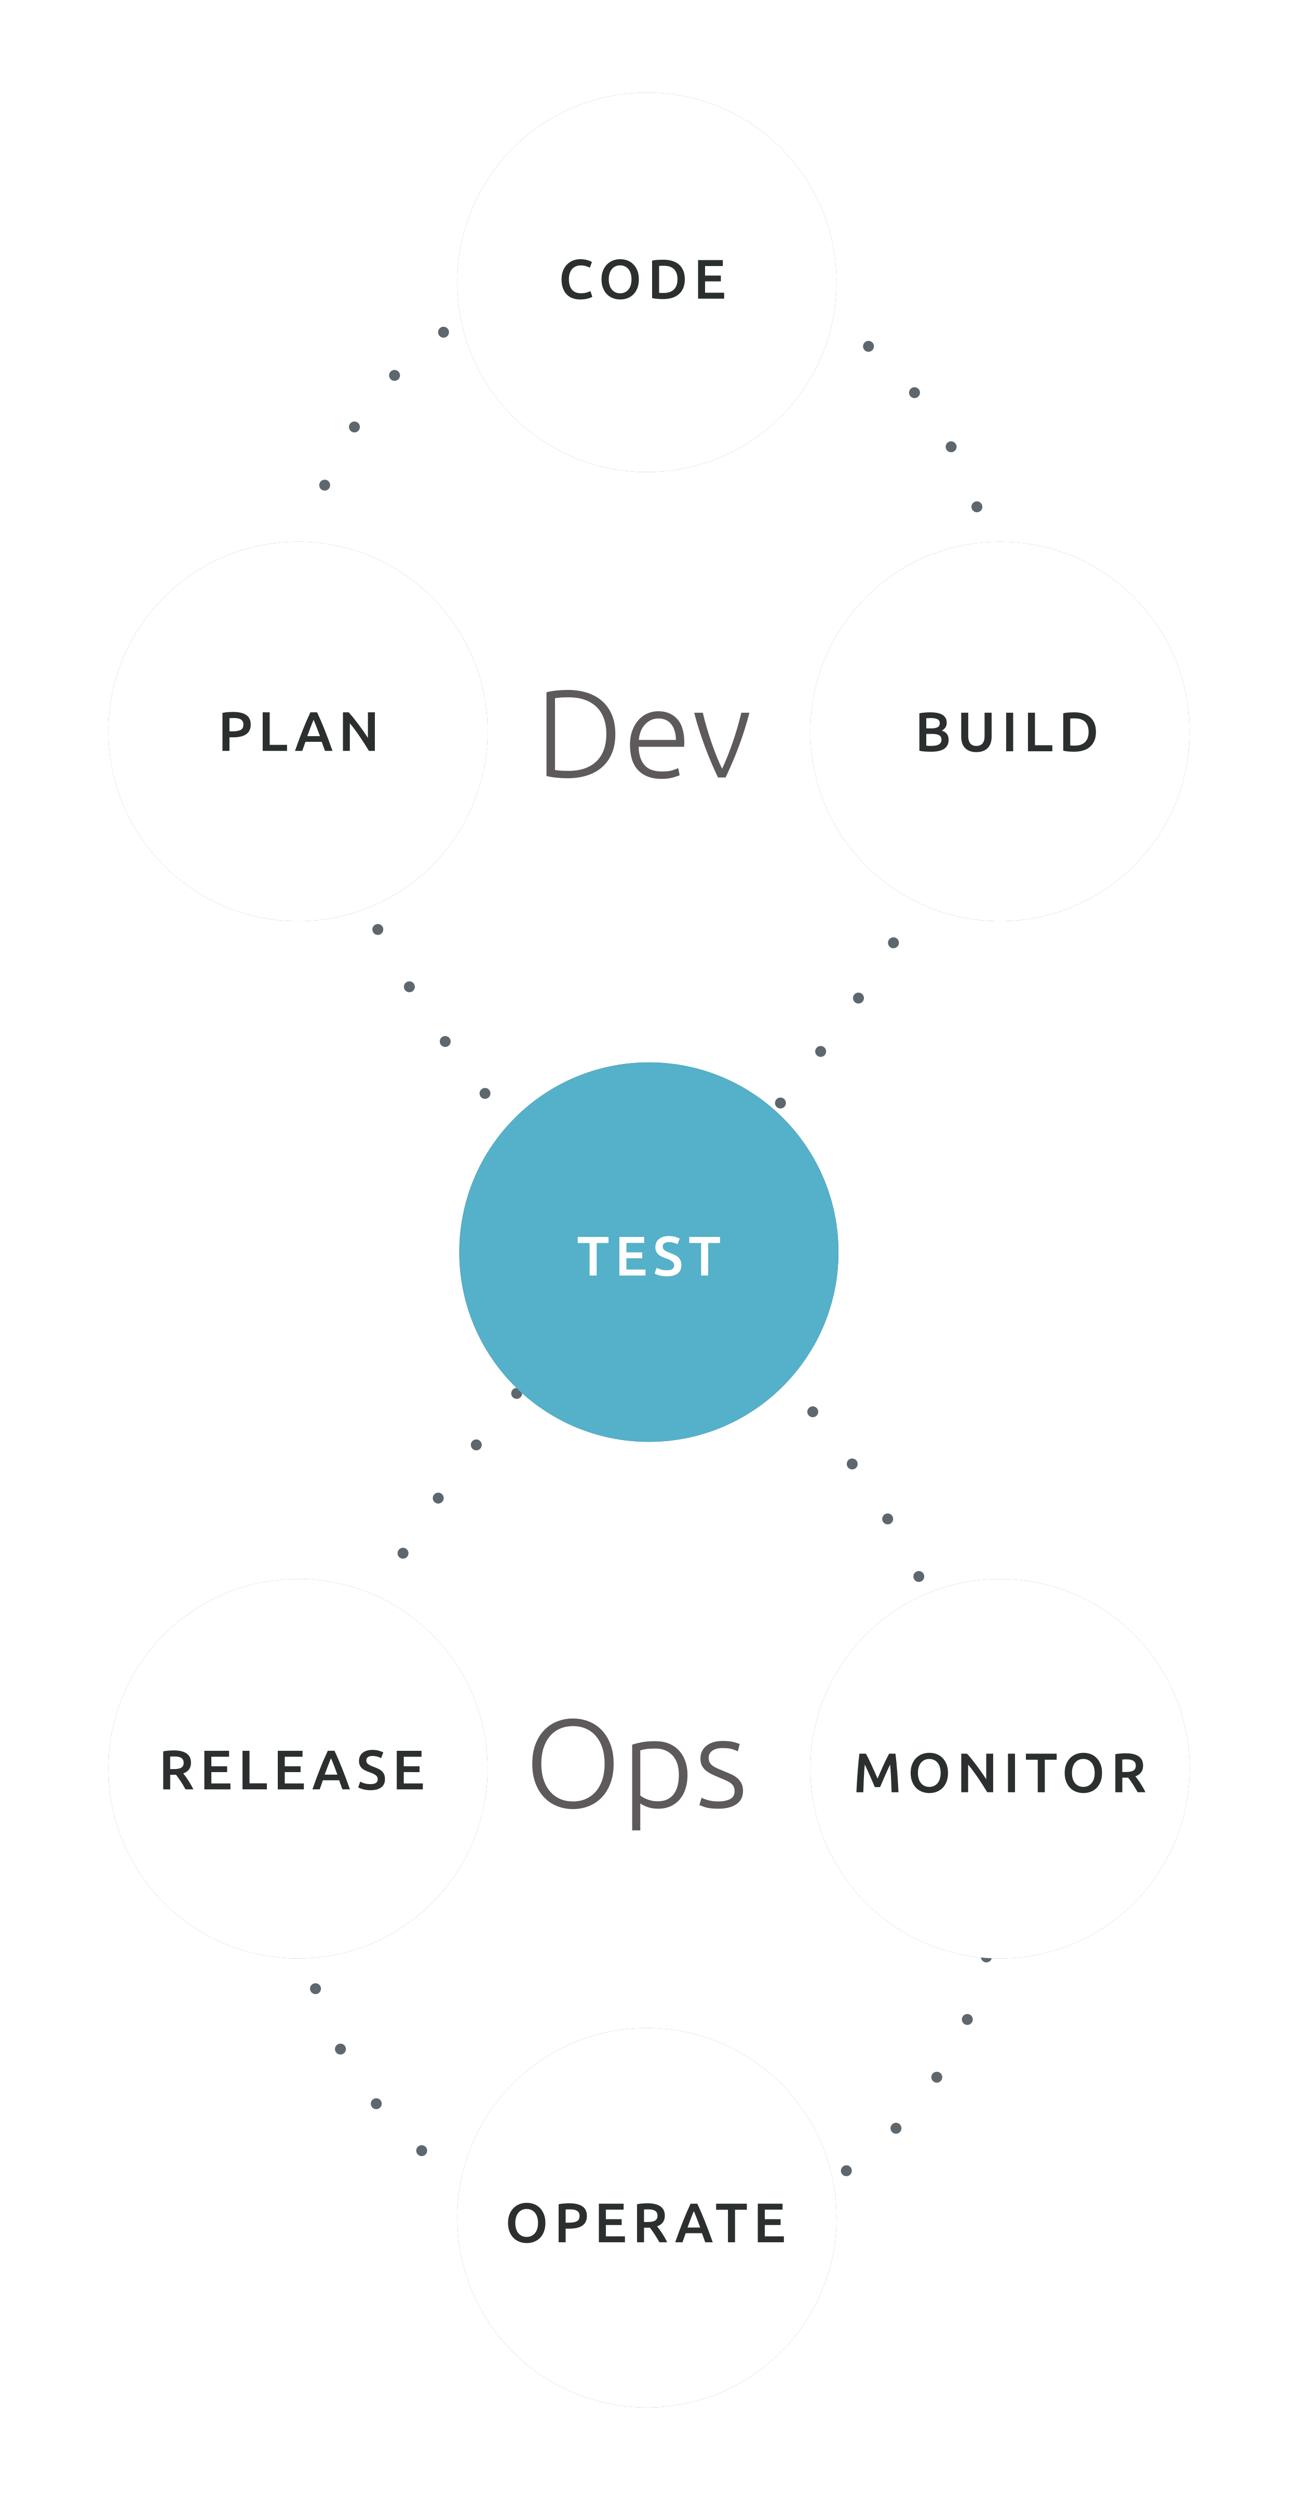 <?xml version="1.0" encoding="utf-8"?>
<!-- Generator: Adobe Illustrator 16.0.4, SVG Export Plug-In . SVG Version: 6.00 Build 0)  -->
<!DOCTYPE svg PUBLIC "-//W3C//DTD SVG 1.1//EN" "http://www.w3.org/Graphics/SVG/1.1/DTD/svg11.dtd">
<svg version="1.1" id="Calque_1" xmlns="http://www.w3.org/2000/svg" xmlns:xlink="http://www.w3.org/1999/xlink" x="0px" y="0px"
	 width="280px" height="538.96px" viewBox="0 0 280 538.96" enable-background="new 0 0 280 538.96" xml:space="preserve">
<filter xmlns="http://www.w3.org/2000/svg" id="f1" x="-50%" y="-50%" height="200%" width="200%"> <feGaussianBlur in="SourceGraphic" stdDeviation="5"/> </filter>
<g>
	<path fill="#5E676E" d="M63.208,400.851c0-0.66,0.521-1.182,1.17-1.182l0,0c0.66-0.012,1.181,0.52,1.181,1.17l0,0l0,0l0,0
		c0.01,0.66-0.521,1.182-1.171,1.182l0,0C63.728,402.021,63.208,401.5,63.208,400.851L63.208,400.851z M63.606,132.422
		c0-0.061,0.01-0.12,0.021-0.181l0,0c0-0.029,0-0.069,0-0.1l0,0c0-0.65,0.521-1.18,1.181-1.18l0,0c0.649,0,1.18,0.529,1.18,1.18
		h-0.01c0,0.08,0,0.17-0.021,0.25l0,0c0,0.05,0.01,0.11,0,0.16l0,0c-0.029,0.649-0.592,1.149-1.24,1.12l0,0
		c-0.629-0.04-1.109-0.561-1.109-1.181l0,0C63.606,132.472,63.606,132.451,63.606,132.422z M65.106,413.74
		c0.648-0.07,1.229,0.4,1.301,1.051l0,0c0.069,0.648-0.398,1.229-1.051,1.299l0,0c-0.641,0.07-1.22-0.396-1.29-1.049l0,0
		c-0.01-0.041-0.01-0.092-0.01-0.131l0,0C64.058,414.32,64.507,413.81,65.106,413.74z M65.208,145.422
		c0.641-0.07,1.221,0.399,1.289,1.05l0,0c0.069,0.64-0.398,1.22-1.051,1.29l0,0c-0.648,0.069-1.229-0.4-1.289-1.05l0,0
		c0,0,0,0-0.011,0l0,0c0-0.04,0-0.08,0-0.12l0,0C64.146,145.991,64.597,145.48,65.208,145.422z M64.606,386.611
		c0.12-0.641,0.729-1.061,1.37-0.951l0,0c0.64,0.121,1.069,0.73,0.948,1.371l0,0l0,0l0,0c-0.118,0.641-0.729,1.07-1.368,0.949l0,0
		c-0.57-0.1-0.972-0.6-0.972-1.16l0,0C64.589,386.75,64.597,386.681,64.606,386.611z M64.958,117.901
		c0.119-0.64,0.738-1.06,1.381-0.939l0,0c0.64,0.119,1.06,0.739,0.938,1.38l0,0c-0.119,0.64-0.738,1.06-1.38,0.93l0,0
		c-0.562-0.1-0.96-0.6-0.96-1.15l0,0C64.938,118.052,64.946,117.972,64.958,117.901z M67.276,159.382
		c0.641-0.13,1.262,0.27,1.391,0.909l0,0c0.142,0.641-0.271,1.261-0.908,1.4l0,0c-0.643,0.13-1.262-0.28-1.4-0.92l0,0
		c-0.01-0.08-0.02-0.16-0.02-0.24l0,0C66.339,159.98,66.718,159.491,67.276,159.382z M67.718,427.589
		c0.619-0.188,1.279,0.16,1.47,0.779l0,0c0.188,0.621-0.16,1.281-0.78,1.471l0,0c-0.63,0.189-1.279-0.158-1.479-0.777l0,0
		c-0.03-0.121-0.051-0.23-0.051-0.352l0,0C66.878,428.21,67.208,427.74,67.718,427.589z M68.066,372.791
		c0.2-0.621,0.858-0.961,1.479-0.771l0,0c0.629,0.199,0.971,0.859,0.771,1.48l0,0c-0.188,0.619-0.851,0.969-1.471,0.77l0,0
		c-0.511-0.158-0.829-0.617-0.829-1.117l0,0C68.018,373.031,68.038,372.91,68.066,372.791z M68.946,104.151
		c0.24-0.6,0.932-0.899,1.53-0.66l0,0c0.608,0.24,0.897,0.931,0.66,1.53l0,0c-0.229,0.61-0.921,0.9-1.53,0.67l0,0
		c-0.46-0.189-0.74-0.63-0.74-1.1l0,0C68.866,104.441,68.896,104.302,68.946,104.151z M70.677,173.071
		c0.621-0.189,1.279,0.16,1.471,0.79l0,0c0.189,0.62-0.16,1.28-0.779,1.47l0,0c-0.631,0.19-1.291-0.159-1.479-0.79l0,0
		c-0.029-0.109-0.05-0.22-0.05-0.34l0,0C69.839,173.701,70.167,173.23,70.677,173.071z M72.888,440.691
		c0.58-0.301,1.289-0.08,1.59,0.49l0,0l0,0l0,0c0.311,0.578,0.09,1.289-0.49,1.6l0,0c-0.57,0.299-1.29,0.08-1.59-0.49l0,0
		c-0.09-0.18-0.141-0.369-0.141-0.551l0,0C72.257,441.31,72.486,440.9,72.888,440.691z M72.986,359.46L72.986,359.46
		c0.25-0.602,0.938-0.881,1.54-0.631l0,0c0.602,0.25,0.881,0.951,0.631,1.541l0,0c0,0,0,0,0,0.01l0,0
		c-0.25,0.59-0.939,0.879-1.541,0.619l0,0c-0.449-0.189-0.72-0.619-0.72-1.08l0,0C72.896,359.759,72.927,359.611,72.986,359.46z
		 M75.276,186.411c0.602-0.239,1.29,0.051,1.53,0.66l0,0c0.239,0.601-0.052,1.29-0.66,1.53l0,0c-0.601,0.24-1.29-0.05-1.53-0.65l0,0
		c-0.06-0.149-0.078-0.3-0.078-0.439l0,0C74.538,187.041,74.816,186.602,75.276,186.411z M75.468,91.411
		c0.34-0.55,1.068-0.71,1.619-0.359l0,0c0.551,0.35,0.711,1.08,0.358,1.63l0,0c-0.35,0.55-1.079,0.71-1.62,0.359l0,0
		c-0.357-0.229-0.55-0.609-0.55-1l0,0C75.276,91.831,75.339,91.611,75.468,91.411z M79.018,346.611L79.018,346.611
		c0.29-0.58,1.01-0.811,1.579-0.51l0,0c0.58,0.299,0.811,1.01,0.511,1.59l0,0c-0.3,0.58-1.011,0.811-1.59,0.51l0,0
		c-0.399-0.209-0.642-0.619-0.642-1.051l0,0C78.878,346.97,78.927,346.781,79.018,346.611z M80.438,452.589
		c0.5-0.408,1.25-0.318,1.649,0.182l0,0l0,0l0,0c0.41,0.51,0.33,1.25-0.182,1.66l0,0c-0.51,0.408-1.25,0.328-1.658-0.182l0,0
		c-0.172-0.221-0.262-0.48-0.262-0.74l0,0C79.986,453.169,80.138,452.82,80.438,452.589z M80.978,199.321
		c0.58-0.29,1.29-0.06,1.58,0.521l0,0c0.289,0.59,0.05,1.3-0.53,1.59l0,0c-0.58,0.29-1.29,0.05-1.58-0.53l0,0
		c-0.079-0.17-0.12-0.35-0.12-0.53l0,0C80.327,199.941,80.558,199.521,80.978,199.321z M84.247,80.121L84.247,80.121L84.247,80.121
		c0.449-0.479,1.189-0.5,1.67-0.05l0,0c0.471,0.44,0.5,1.19,0.051,1.66l0,0c-0.449,0.48-1.189,0.5-1.67,0.05l0,0
		c-0.239-0.229-0.369-0.54-0.369-0.859l0,0C83.927,80.632,84.038,80.342,84.247,80.121z M85.927,334.232L85.927,334.232
		c0.341-0.562,1.061-0.74,1.621-0.4l0,0c0.56,0.33,0.738,1.062,0.397,1.619l0,0c0,0,0,0,0-0.01l0,0
		c-0.329,0.561-1.062,0.74-1.62,0.41l0,0c-0.357-0.221-0.568-0.609-0.568-1.012l0,0C85.757,334.63,85.816,334.419,85.927,334.232z
		 M87.696,211.722c0.562-0.34,1.28-0.16,1.62,0.399l0,0c0.34,0.561,0.16,1.28-0.399,1.62l0,0c-0.561,0.33-1.279,0.15-1.619-0.399
		l0,0c-0.119-0.2-0.17-0.41-0.17-0.61l0,0C87.128,212.331,87.327,211.941,87.696,211.722z M90.066,462.869
		c0.431-0.5,1.17-0.549,1.67-0.129l0,0c0.49,0.42,0.552,1.17,0.12,1.66l0,0c-0.42,0.5-1.16,0.549-1.66,0.129l0,0
		c-0.271-0.229-0.408-0.561-0.408-0.889l0,0C89.788,463.361,89.878,463.089,90.066,462.869z M93.566,322.3L93.566,322.3
		c0.358-0.541,1.101-0.68,1.63-0.318l0,0c0.54,0.369,0.682,1.1,0.32,1.641l0,0c-0.37,0.539-1.102,0.68-1.643,0.311l0,0
		c-0.328-0.229-0.52-0.602-0.52-0.971l0,0C93.356,322.732,93.427,322.5,93.566,322.3z M94.986,70.661L94.986,70.661L94.986,70.661
		c0.521-0.38,1.261-0.27,1.65,0.261l0,0c0.38,0.529,0.26,1.27-0.271,1.649l0,0c-0.521,0.38-1.261,0.26-1.641-0.26l0,0
		c-0.15-0.21-0.23-0.46-0.23-0.7l0,0C94.497,71.251,94.667,70.892,94.986,70.661z M95.356,223.561c0.53-0.38,1.271-0.25,1.648,0.28
		l0,0c0.371,0.529,0.25,1.26-0.278,1.64l0,0c-0.53,0.38-1.271,0.25-1.649-0.28l0,0c-0.141-0.199-0.211-0.439-0.211-0.68l0,0
		C94.866,224.151,95.038,223.791,95.356,223.561z M101.458,471.169c0.318-0.568,1.039-0.76,1.608-0.438l0,0
		c0.562,0.316,0.761,1.037,0.438,1.605l0,0c-0.33,0.562-1.049,0.762-1.608,0.439l0,0c-0.38-0.219-0.601-0.619-0.601-1.029l0,0
		C101.298,471.55,101.347,471.351,101.458,471.169z M101.798,310.781L101.798,310.781c0.39-0.529,1.129-0.629,1.648-0.24l0,0
		c0.521,0.393,0.631,1.131,0.24,1.65l0,0l0,0l0,0c-0.391,0.52-1.13,0.631-1.648,0.24l0,0c-0.312-0.24-0.472-0.592-0.472-0.949l0,0
		C101.566,311.24,101.638,310.99,101.798,310.781z M103.878,234.811c0.5-0.42,1.238-0.35,1.648,0.15l0,0
		c0.42,0.51,0.352,1.25-0.16,1.659l0,0c-0.5,0.42-1.238,0.351-1.648-0.159l0,0c-0.19-0.221-0.271-0.48-0.271-0.75l0,0
		C103.446,235.371,103.587,235.041,103.878,234.811z M107.308,63.382c0.59-0.28,1.289-0.021,1.57,0.569l0,0
		c0.27,0.58,0.02,1.29-0.57,1.561l0,0c-0.59,0.279-1.29,0.029-1.57-0.561l0,0c-0.07-0.16-0.109-0.33-0.109-0.5l0,0
		C106.628,64.011,106.878,63.581,107.308,63.382z M110.538,299.642c0.408-0.5,1.158-0.58,1.658-0.16l0,0
		c0.512,0.41,0.58,1.148,0.17,1.66l0,0c-0.42,0.5-1.158,0.568-1.658,0.158l0,0c-0.291-0.229-0.432-0.568-0.432-0.908l0,0
		C110.276,300.13,110.356,299.861,110.538,299.642z M113.146,245.432c0.479-0.45,1.22-0.43,1.67,0.04l0,0
		c0.45,0.479,0.431,1.22-0.05,1.67l0,0c-0.471,0.45-1.21,0.43-1.66-0.05l0,0l0,0l0,0c-0.22-0.23-0.318-0.521-0.318-0.811l0,0
		C112.788,245.972,112.907,245.661,113.146,245.432z M114.196,477.181c0.211-0.619,0.881-0.949,1.5-0.73l0,0
		c0.61,0.201,0.94,0.881,0.729,1.49l0,0c-0.209,0.621-0.879,0.951-1.5,0.73l0,0c-0.488-0.16-0.799-0.621-0.799-1.109l0,0
		C114.128,477.431,114.157,477.3,114.196,477.181z M119.708,288.871c0.43-0.488,1.18-0.541,1.67-0.109l0,0
		c0.488,0.439,0.529,1.182,0.1,1.672l0,0c-0.43,0.486-1.18,0.527-1.66,0.102l0,0c-0.27-0.23-0.4-0.562-0.4-0.881l0,0
		C119.417,289.371,119.518,289.089,119.708,288.871z M120.776,58.552c0.631-0.16,1.271,0.22,1.432,0.85l0,0
		c0.158,0.63-0.222,1.271-0.852,1.44l0,0c-0.63,0.16-1.271-0.221-1.439-0.86l0,0c-0.021-0.09-0.029-0.19-0.029-0.29l0,0
		C119.888,59.172,120.236,58.691,120.776,58.552z M123.106,255.411c0.45-0.479,1.189-0.5,1.67-0.06l0,0
		c0.479,0.45,0.5,1.189,0.061,1.67l0,0c-0.449,0.47-1.189,0.5-1.67,0.06l0,0l0,0l0,0c-0.25-0.229-0.369-0.55-0.369-0.869l0,0
		C122.798,255.932,122.896,255.642,123.106,255.411z M127.837,480.681c0.09-0.65,0.689-1.102,1.34-1.012l0,0
		c0.641,0.102,1.091,0.689,1,1.33l0,0c-0.09,0.65-0.689,1.102-1.33,1.01l0,0c-0.59-0.09-1.02-0.59-1.02-1.17l0,0
		C127.827,480.791,127.837,480.73,127.837,480.681z M129.247,278.433h0.01c0.439-0.48,1.189-0.5,1.66-0.053l0,0
		c0.471,0.449,0.49,1.189,0.051,1.67l0,0l0,0l0,0c-0.45,0.473-1.19,0.49-1.67,0.039l0,0c-0.24-0.229-0.371-0.539-0.371-0.857l0,0
		C128.927,278.941,129.038,278.652,129.247,278.433z M133.667,264.761c0.41-0.5,1.16-0.57,1.66-0.15l0,0
		c0.5,0.41,0.569,1.15,0.159,1.66l0,0c-0.42,0.5-1.159,0.57-1.659,0.15l0,0c-0.279-0.23-0.431-0.57-0.431-0.91l0,0
		C133.396,265.25,133.486,264.98,133.667,264.761z M134.906,56.352c0.65-0.04,1.21,0.45,1.25,1.11l0,0
		c0.04,0.649-0.448,1.199-1.1,1.25l0,0c-0.65,0.029-1.211-0.46-1.25-1.11l0,0c0-0.03,0-0.05,0-0.08l0,0
		C133.808,56.911,134.288,56.392,134.906,56.352z M139.106,268.291c0.46-0.46,1.21-0.46,1.669,0l0,0c0.459,0.46,0.459,1.21,0,1.671
		l0,0c-0.459,0.458-1.2,0.458-1.659,0l0,0c-0.229-0.23-0.351-0.53-0.351-0.83l0,0C138.768,268.831,138.888,268.521,139.106,268.291z
		 M143.025,480.32c0.65-0.029,1.201,0.471,1.23,1.121l0,0c0.029,0.648-0.471,1.199-1.119,1.24l0,0
		c-0.65,0.027-1.212-0.48-1.229-1.133l0,0c-0.011-0.02-0.011-0.039-0.011-0.049l0,0C141.896,480.869,142.396,480.351,143.025,480.32
		z M144.646,273.621c0.42-0.5,1.16-0.568,1.66-0.148l0,0c0.5,0.42,0.568,1.16,0.148,1.66l0,0c-0.42,0.5-1.16,0.568-1.66,0.148l0,0
		l0,0l0,0c-0.279-0.229-0.42-0.57-0.42-0.91l0,0C144.376,274.111,144.466,273.839,144.646,273.621z M147.887,57.842
		c0.09-0.65,0.68-1.101,1.319-1.021l0,0c0.649,0.08,1.108,0.67,1.021,1.32l0,0c-0.08,0.64-0.67,1.1-1.31,1.02l0,0
		c-0.603-0.08-1.03-0.59-1.03-1.17l0,0C147.887,57.941,147.887,57.892,147.887,57.842z M148.896,258.191
		c0.449-0.479,1.199-0.5,1.67-0.05l0,0c0.479,0.439,0.5,1.189,0.05,1.66l0,0c-0.438,0.479-1.188,0.5-1.658,0.05l0,0
		c-0.25-0.23-0.381-0.54-0.381-0.85l0,0C148.577,258.712,148.688,258.422,148.896,258.191z M155.247,282.919
		c0.438-0.469,1.188-0.486,1.659-0.049v0.01c0.479,0.439,0.5,1.189,0.052,1.66l0,0c-0.44,0.469-1.19,0.5-1.66,0.049l0,0
		c-0.25-0.229-0.37-0.539-0.37-0.857l0,0C154.927,283.441,155.025,283.152,155.247,282.919z M156.747,478.38
		c0.642-0.148,1.271,0.238,1.42,0.869l0,0c0.16,0.631-0.229,1.27-0.869,1.42l0,0c-0.631,0.15-1.271-0.238-1.42-0.869l0,0
		c-0.021-0.09-0.03-0.182-0.03-0.279l0,0C155.848,478.99,156.208,478.509,156.747,478.38z M158.355,247.782
		c0.433-0.49,1.183-0.54,1.67-0.109l0,0c0.49,0.43,0.541,1.17,0.111,1.659l0,0c-0.441,0.49-1.182,0.54-1.672,0.11l0,0
		c-0.26-0.229-0.398-0.56-0.398-0.88l0,0C158.066,248.282,158.167,248,158.355,247.782z M161.688,60.712
		c0.199-0.62,0.858-0.96,1.479-0.75l0,0c0.619,0.199,0.959,0.859,0.76,1.479l0,0c-0.211,0.62-0.87,0.96-1.489,0.76l0,0
		c-0.5-0.17-0.812-0.63-0.812-1.12l0,0C161.626,60.962,161.646,60.831,161.688,60.712z M165.247,292.861
		c0.479-0.439,1.221-0.42,1.67,0.061l0,0c0.438,0.48,0.42,1.223-0.062,1.672l0,0c-0.47,0.438-1.22,0.408-1.67-0.062l0,0
		c-0.209-0.229-0.311-0.521-0.311-0.811l0,0C164.876,293.41,164.997,293.089,165.247,292.861z M167.438,237.041
		c0.41-0.5,1.16-0.579,1.66-0.17l0,0c0.51,0.41,0.579,1.16,0.17,1.66l0,0c-0.41,0.51-1.15,0.58-1.66,0.17l0,0
		c-0.279-0.229-0.431-0.569-0.431-0.91l0,0C167.177,237.521,167.268,237.261,167.438,237.041z M169.866,473.892
		c0.592-0.271,1.291-0.012,1.562,0.578l0,0c0.271,0.592,0,1.289-0.591,1.561l0,0c-0.59,0.271-1.289,0.012-1.562-0.59l0,0
		c-0.067-0.148-0.1-0.318-0.1-0.479l0,0C169.177,474.509,169.427,474.08,169.866,473.892z M174.587,303.441
		c0.5-0.41,1.24-0.34,1.647,0.17l0,0c0.42,0.5,0.343,1.24-0.157,1.648l0,0c-0.513,0.41-1.25,0.342-1.66-0.17l0,0
		c-0.183-0.209-0.271-0.479-0.271-0.738l0,0C174.146,304.009,174.296,303.669,174.587,303.441z M174.688,66.132
		c0.319-0.57,1.028-0.771,1.602-0.46l0,0c0.568,0.319,0.777,1.04,0.459,1.609l0,0c-0.311,0.57-1.029,0.771-1.602,0.46l0,0
		c-0.39-0.22-0.607-0.62-0.607-1.04l0,0C174.538,66.511,174.587,66.311,174.688,66.132z M176.087,225.962
		c0.379-0.521,1.119-0.631,1.647-0.24l0,0c0.521,0.39,0.621,1.13,0.24,1.649l0,0c-0.391,0.521-1.129,0.631-1.647,0.24l0,0
		c-0.312-0.229-0.479-0.59-0.479-0.95l0,0C175.848,226.422,175.927,226.172,176.087,225.962z M181.896,467L181.896,467L181.896,467
		c0.539-0.381,1.271-0.25,1.648,0.279l0,0c0.371,0.531,0.24,1.271-0.289,1.641l0,0c-0.529,0.381-1.271,0.25-1.641-0.277l0,0
		c-0.15-0.211-0.221-0.439-0.221-0.682l0,0C181.396,467.589,181.577,467.23,181.896,467z M183.156,314.63
		c0.529-0.371,1.271-0.24,1.642,0.289l0,0c0.38,0.541,0.25,1.271-0.291,1.65l0,0c-0.528,0.369-1.26,0.238-1.641-0.289l0,0
		c-0.14-0.211-0.21-0.451-0.21-0.684l0,0C182.656,315.232,182.827,314.861,183.156,314.63z M184.208,214.5
		c0.358-0.539,1.101-0.68,1.64-0.319l0,0c0.541,0.36,0.68,1.09,0.319,1.64l0,0c-0.369,0.54-1.101,0.679-1.642,0.32l0,0
		c-0.34-0.23-0.52-0.601-0.52-0.98l0,0C184.007,214.932,184.066,214.701,184.208,214.5z M186.438,73.911
		c0.42-0.5,1.16-0.569,1.66-0.16l0,0c0.5,0.421,0.569,1.16,0.149,1.66l0,0c-0.41,0.5-1.16,0.57-1.66,0.16l0,0
		c-0.28-0.24-0.42-0.569-0.42-0.91l0,0C186.167,74.392,186.257,74.132,186.438,73.911z M190.887,326.431
		c0.561-0.33,1.28-0.148,1.61,0.408l0,0c0.34,0.57,0.147,1.291-0.41,1.621l0,0c-0.562,0.33-1.28,0.148-1.61-0.41l0,0
		c-0.109-0.188-0.17-0.398-0.17-0.6l0,0C190.307,327.05,190.518,326.652,190.887,326.431z M191.716,202.642L191.716,202.642
		c0.341-0.56,1.062-0.74,1.621-0.41l0,0c0.56,0.33,0.74,1.06,0.41,1.62l0,0l0,0l0,0c-0.33,0.55-1.062,0.74-1.61,0.41l0,0
		c-0.38-0.22-0.58-0.62-0.58-1.02l0,0C191.557,203.041,191.605,202.831,191.716,202.642z M192.438,457.98L192.438,457.98
		L192.438,457.98c0.449-0.471,1.199-0.479,1.66-0.029l0,0c0.469,0.449,0.479,1.199,0.028,1.67l0,0
		c-0.449,0.471-1.199,0.48-1.67,0.029l0,0c-0.24-0.229-0.358-0.539-0.358-0.852l0,0C192.098,458.5,192.216,458.21,192.438,457.98z
		 M196.525,83.741c0.513-0.41,1.25-0.34,1.66,0.16l0,0c0.42,0.5,0.34,1.24-0.16,1.66l0,0c-0.5,0.41-1.237,0.34-1.659-0.16l0,0
		c-0.181-0.22-0.271-0.49-0.271-0.75l0,0C196.098,84.311,196.247,83.972,196.525,83.741z M197.688,338.8
		c0.58-0.291,1.289-0.051,1.569,0.529l0,0c0.289,0.59,0.05,1.291-0.53,1.58l0,0c-0.59,0.291-1.289,0.051-1.58-0.539l0,0
		c-0.08-0.17-0.119-0.34-0.119-0.521l0,0C197.025,339.419,197.268,339,197.688,338.8z M198.497,190.362c0.291-0.58,1-0.81,1.58-0.52
		l0,0c0.579,0.3,0.812,1.01,0.521,1.59l0,0c-0.3,0.58-1,0.81-1.591,0.52l0,0c-0.399-0.21-0.641-0.63-0.641-1.06l0,0
		C198.366,190.712,198.406,190.533,198.497,190.362z M201.098,447.15c0.358-0.539,1.09-0.689,1.629-0.34l0,0
		c0.551,0.359,0.7,1.09,0.34,1.641l0,0c-0.357,0.539-1.09,0.689-1.629,0.34l0,0c-0.34-0.229-0.53-0.607-0.53-0.99l0,0
		C200.906,447.58,200.966,447.351,201.098,447.15z M203.466,351.66c0.601-0.229,1.291,0.061,1.531,0.67h-0.013
		c0.24,0.609-0.06,1.291-0.657,1.529l0,0c-0.61,0.24-1.291-0.061-1.531-0.67l0,0c-0.062-0.141-0.079-0.289-0.079-0.43l0,0
		C202.716,352.291,202.997,351.839,203.466,351.66z M204.605,95.282c0.57-0.31,1.291-0.1,1.603,0.471l0,0
		c0.317,0.569,0.101,1.289-0.472,1.6l0,0c-0.569,0.31-1.278,0.1-1.6-0.47l0,0c-0.092-0.181-0.141-0.37-0.141-0.561l0,0
		C203.997,95.901,204.216,95.501,204.605,95.282z M204.366,177.642c0.25-0.6,0.94-0.89,1.541-0.64l0,0
		c0.6,0.25,0.891,0.94,0.641,1.54l0,0c-0.25,0.6-0.94,0.89-1.541,0.64l0,0c-0.459-0.19-0.729-0.63-0.729-1.09l0,0
		C204.275,177.942,204.307,177.791,204.366,177.642z M208.146,364.97c0.619-0.18,1.279,0.17,1.459,0.801l0,0
		c0.189,0.619-0.17,1.279-0.789,1.461l0,0c-0.631,0.188-1.278-0.172-1.471-0.791l0,0c-0.029-0.109-0.051-0.229-0.051-0.34l0,0
		C207.296,365.589,207.637,365.121,208.146,364.97z M207.577,434.9L207.577,434.9L207.577,434.9c0.25-0.602,0.938-0.891,1.539-0.641
		l0,0c0.602,0.25,0.891,0.939,0.641,1.539l0,0c-0.25,0.602-0.93,0.893-1.539,0.643l0,0c-0.45-0.189-0.729-0.631-0.729-1.09l0,0
		C207.486,435.199,207.518,435.05,207.577,434.9z M209.098,164.481h0.01c0.188-0.62,0.84-0.97,1.471-0.78l0,0
		c0.619,0.19,0.971,0.84,0.779,1.47l0,0c-0.189,0.62-0.851,0.97-1.471,0.78l0,0c-0.511-0.15-0.841-0.62-0.841-1.13l0,0
		C209.046,164.712,209.066,164.592,209.098,164.481z M210.376,108.132c0.621-0.2,1.278,0.149,1.479,0.77l0,0
		c0.199,0.62-0.141,1.28-0.76,1.48l0,0c-0.621,0.199-1.281-0.141-1.48-0.761l0,0c-0.038-0.119-0.061-0.239-0.061-0.359l0,0
		C209.557,108.761,209.876,108.291,210.376,108.132z M211.637,378.65c0.641-0.129,1.26,0.281,1.391,0.922l0,0
		c0.119,0.639-0.291,1.26-0.93,1.389l0,0c-0.642,0.131-1.261-0.289-1.392-0.93l0,0c-0.011-0.07-0.021-0.15-0.021-0.23l0,0
		C210.688,379.25,211.077,378.759,211.637,378.65z M211.637,421.642c0.131-0.643,0.75-1.053,1.391-0.922l0,0
		c0.631,0.131,1.051,0.762,0.91,1.398l0,0c-0.131,0.631-0.75,1.041-1.392,0.91l0,0c-0.549-0.109-0.938-0.602-0.938-1.148l0,0
		C211.605,421.8,211.616,421.72,211.637,421.642z M212.366,150.922c0.11-0.64,0.721-1.07,1.36-0.96l0,0
		c0.64,0.11,1.068,0.71,0.959,1.36l0,0c-0.108,0.64-0.721,1.07-1.358,0.96l0,0c-0.58-0.1-0.979-0.6-0.979-1.16l0,0
		C212.348,151.052,212.355,150.981,212.366,150.922z M213.605,121.842c0.65-0.08,1.24,0.39,1.312,1.029l0,0
		c0.08,0.65-0.379,1.24-1.021,1.311l0,0c-0.649,0.08-1.239-0.38-1.319-1.021l0,0c0-0.05-0.011-0.1-0.011-0.149l0,0
		C212.566,122.432,213.007,121.922,213.605,121.842z M213.807,392.589c0.649-0.061,1.221,0.42,1.291,1.07l0,0
		c0.061,0.648-0.421,1.221-1.07,1.277l0,0c-0.648,0.062-1.221-0.42-1.279-1.061l0,0c-0.012-0.039-0.012-0.08-0.012-0.109l0,0
		C212.736,393.169,213.195,392.65,213.807,392.589z M213.116,407.861c0.012-0.65,0.541-1.17,1.19-1.16l0,0
		c0.658,0.01,1.18,0.539,1.17,1.189l0,0c-0.012,0.648-0.551,1.17-1.201,1.158l0,0c-0.639-0.01-1.159-0.527-1.159-1.18l0,0V407.861z
		 M214.688,135.902c0.66-0.01,1.188,0.5,1.209,1.15l0,0l0,0l0,0c0.011,0.65-0.51,1.19-1.16,1.21l0,0
		c-0.648,0.01-1.188-0.51-1.197-1.16l0,0c0,0,0-0.01,0-0.02l0,0C213.538,136.442,214.046,135.912,214.688,135.902z"/>
	<g>
		<circle id="filtre_shadow1" fill="#768089" filter="url(#f1)" cx="139.553" cy="60.866" r="40.902"/>
		<circle id="shadow1" fill="#FFFFFF" cx="139.553" cy="60.866" r="40.902"/>
	</g>
	<g>
		<path fill="#2C2F30" d="M125.143,64.561c-0.624,0-1.185-0.096-1.681-0.288s-0.916-0.474-1.262-0.847
			c-0.344-0.371-0.606-0.826-0.791-1.361c-0.186-0.536-0.275-1.152-0.275-1.848c0-0.697,0.104-1.312,0.316-1.848
			c0.213-0.536,0.502-0.989,0.87-1.362c0.368-0.371,0.802-0.654,1.296-0.846c0.496-0.192,1.028-0.288,1.598-0.288
			c0.344,0,0.654,0.026,0.937,0.078c0.279,0.052,0.522,0.109,0.731,0.174c0.207,0.065,0.38,0.132,0.517,0.204
			c0.136,0.072,0.231,0.124,0.288,0.156l-0.443,1.236c-0.191-0.121-0.467-0.234-0.822-0.342c-0.354-0.109-0.741-0.162-1.157-0.162
			c-0.359,0-0.695,0.062-1.009,0.186c-0.312,0.124-0.582,0.311-0.811,0.559s-0.404,0.558-0.533,0.935
			c-0.129,0.376-0.191,0.812-0.191,1.308c0,0.44,0.051,0.845,0.148,1.212c0.101,0.368,0.256,0.686,0.463,0.954
			c0.209,0.268,0.473,0.476,0.793,0.624c0.318,0.148,0.703,0.223,1.15,0.223c0.536,0,0.973-0.055,1.309-0.162
			c0.336-0.108,0.597-0.211,0.779-0.307l0.408,1.236c-0.098,0.064-0.227,0.128-0.391,0.191c-0.164,0.064-0.357,0.127-0.582,0.187
			c-0.226,0.06-0.478,0.108-0.756,0.145C125.762,64.543,125.462,64.561,125.143,64.561z"/>
		<path fill="#2C2F30" d="M137.813,60.217c0,0.711-0.104,1.34-0.316,1.883c-0.213,0.545-0.5,0.998-0.863,1.363
			c-0.364,0.363-0.791,0.637-1.278,0.821c-0.487,0.185-1.008,0.276-1.56,0.276c-0.553,0-1.074-0.092-1.566-0.276
			c-0.491-0.185-0.92-0.458-1.284-0.821c-0.362-0.365-0.651-0.818-0.868-1.363c-0.218-0.543-0.324-1.172-0.324-1.883
			c0-0.713,0.106-1.338,0.324-1.878c0.217-0.539,0.51-0.994,0.883-1.361c0.371-0.368,0.802-0.645,1.289-0.828
			c0.486-0.185,1.004-0.276,1.549-0.276c0.543,0,1.06,0.092,1.548,0.276c0.487,0.184,0.913,0.46,1.278,0.828
			c0.361,0.367,0.651,0.822,0.869,1.361C137.708,58.879,137.813,59.504,137.813,60.217z M131.322,60.217
			c0,0.455,0.058,0.869,0.169,1.242c0.11,0.371,0.272,0.688,0.484,0.947c0.212,0.259,0.47,0.462,0.773,0.604
			c0.305,0.146,0.646,0.217,1.031,0.217c0.376,0,0.717-0.072,1.021-0.217c0.304-0.144,0.562-0.346,0.773-0.604
			c0.211-0.259,0.373-0.576,0.484-0.947c0.111-0.373,0.168-0.787,0.168-1.242c0-0.457-0.057-0.871-0.168-1.242
			c-0.111-0.373-0.273-0.688-0.484-0.947c-0.213-0.261-0.472-0.462-0.773-0.606c-0.303-0.144-0.646-0.216-1.021-0.216
			c-0.385,0-0.729,0.072-1.031,0.216c-0.306,0.145-0.562,0.348-0.773,0.612c-0.211,0.264-0.374,0.579-0.484,0.947
			C131.378,59.349,131.322,59.76,131.322,60.217z"/>
		<path fill="#2C2F30" d="M147.727,60.217c0,0.719-0.113,1.346-0.336,1.877c-0.226,0.533-0.543,0.977-0.955,1.332
			c-0.412,0.356-0.908,0.621-1.486,0.793c-0.58,0.172-1.223,0.258-1.928,0.258c-0.336,0-0.715-0.014-1.14-0.043
			c-0.424-0.027-0.827-0.086-1.213-0.174v-8.075c0.386-0.088,0.793-0.144,1.226-0.168c0.434-0.023,0.815-0.035,1.151-0.035
			c0.694,0,1.332,0.081,1.906,0.245c0.575,0.165,1.069,0.421,1.481,0.769c0.412,0.348,0.729,0.788,0.953,1.32
			C147.611,58.847,147.727,59.48,147.727,60.217z M142.182,63.133c0.088,0.008,0.205,0.014,0.35,0.018
			c0.145,0.004,0.34,0.006,0.588,0.006c1.018,0,1.773-0.258,2.273-0.773c0.5-0.517,0.75-1.238,0.75-2.166
			c0-0.944-0.244-1.668-0.73-2.171c-0.488-0.504-1.244-0.757-2.27-0.757c-0.449,0-0.769,0.013-0.961,0.036V63.133L142.182,63.133z"
			/>
		<path fill="#2C2F30" d="M150.583,64.381v-8.315h5.34v1.283h-3.827v2.052h3.407v1.26h-3.407v2.436h4.114v1.285L150.583,64.381
			L150.583,64.381z"/>
	</g>
	<g>
		<g>
			<circle id="filtre_shadow2" fill="#768089" filter="url(#f1)" cx="64.282" cy="157.684" r="40.902"/>
			<circle id="shadow2" fill="#FFFFFF" cx="64.282" cy="157.684" r="40.902"/>
		</g>
	</g>
	<g>
		<g>
			<circle id="filtre_shadow3" fill="#768089" filter="url(#f1)" cx="139.975" cy="269.927" r="40.902"/>
			<circle id="shadow3" fill="#55B0C9" cx="139.975" cy="269.927" r="40.902"/>
		</g>
	</g>
	<g>
		<path fill="#FFFFFF" d="M131.264,266.655v1.308h-2.556v7.009h-1.524v-7.009h-2.556v-1.308H131.264z"/>
		<path fill="#FFFFFF" d="M133.614,274.972v-8.316h5.34v1.283h-3.828v2.052h3.408v1.26h-3.408v2.438h4.117v1.285L133.614,274.972
			L133.614,274.972z"/>
		<path fill="#FFFFFF" d="M143.861,273.843c0.546,0,0.94-0.092,1.188-0.275s0.373-0.443,0.373-0.779
			c0-0.201-0.043-0.373-0.127-0.518s-0.203-0.273-0.358-0.391c-0.155-0.115-0.347-0.223-0.568-0.322
			c-0.225-0.102-0.479-0.199-0.77-0.295c-0.287-0.104-0.565-0.219-0.834-0.342c-0.271-0.125-0.504-0.277-0.707-0.463
			c-0.205-0.186-0.369-0.402-0.492-0.658c-0.125-0.257-0.188-0.564-0.188-0.925c0-0.751,0.263-1.342,0.779-1.771
			c0.521-0.427,1.229-0.642,2.124-0.642c0.521,0,0.98,0.058,1.388,0.174c0.401,0.116,0.724,0.242,0.953,0.377l-0.47,1.225
			c-0.271-0.152-0.567-0.268-0.895-0.348c-0.322-0.08-0.656-0.121-1.002-0.121c-0.406,0-0.729,0.084-0.953,0.252
			c-0.229,0.168-0.342,0.404-0.342,0.709c0,0.185,0.037,0.342,0.111,0.474c0.076,0.132,0.186,0.25,0.324,0.354
			c0.141,0.104,0.304,0.199,0.492,0.287c0.188,0.088,0.394,0.171,0.616,0.251c0.394,0.145,0.742,0.291,1.052,0.438
			c0.308,0.148,0.565,0.324,0.778,0.529c0.211,0.203,0.373,0.441,0.483,0.719c0.113,0.277,0.168,0.611,0.168,1.002
			c0,0.752-0.266,1.334-0.797,1.746c-0.532,0.412-1.311,0.619-2.334,0.619c-0.346,0-0.658-0.023-0.94-0.066
			c-0.285-0.045-0.537-0.098-0.756-0.162c-0.222-0.062-0.41-0.131-0.57-0.195c-0.159-0.068-0.289-0.131-0.385-0.189l0.442-1.232
			c0.217,0.117,0.508,0.236,0.877,0.357C142.895,273.781,143.344,273.843,143.861,273.843z"/>
		<path fill="#FFFFFF" d="M155.322,266.655v1.308h-2.557v7.009h-1.522v-7.009h-2.558v-1.308H155.322z"/>
	</g>
	<g>
		<g>
			<circle id="filtre_shadow4" fill="#768089" filter="url(#f1)" cx="215.716" cy="157.682" r="40.902"/>
			<circle id="shadow4" fill="#FFFFFF" cx="215.716" cy="157.682" r="40.902"/>
		</g>
	</g>
	<g>
		<path fill="#2C2F30" d="M50.341,153.479c1.207,0,2.135,0.22,2.777,0.659c0.645,0.44,0.967,1.129,0.967,2.064
			c0,0.488-0.086,0.906-0.26,1.254c-0.172,0.348-0.422,0.632-0.75,0.853c-0.326,0.22-0.729,0.382-1.199,0.485
			c-0.472,0.104-1.013,0.156-1.619,0.156h-0.756v2.928h-1.514v-8.195c0.354-0.08,0.742-0.135,1.17-0.162
			C49.587,153.494,49.98,153.479,50.341,153.479z M50.448,154.788c-0.384,0-0.699,0.012-0.947,0.036v2.832h0.731
			c0.729,0,1.288-0.103,1.681-0.306c0.393-0.204,0.588-0.591,0.588-1.158c0-0.272-0.053-0.5-0.155-0.685
			c-0.104-0.184-0.248-0.328-0.433-0.432c-0.185-0.104-0.401-0.178-0.654-0.222C51.007,154.809,50.736,154.788,50.448,154.788z"/>
		<path fill="#2C2F30" d="M61.921,160.57v1.308h-5.256v-8.315h1.513v7.008L61.921,160.57L61.921,160.57z"/>
		<path fill="#2C2F30" d="M70.104,161.878c-0.111-0.328-0.229-0.651-0.35-0.972c-0.121-0.32-0.236-0.648-0.351-0.984H65.89
			c-0.112,0.336-0.227,0.666-0.344,0.99c-0.115,0.324-0.229,0.646-0.342,0.966h-1.572c0.312-0.888,0.605-1.708,0.888-2.46
			c0.278-0.752,0.554-1.464,0.821-2.136c0.268-0.672,0.533-1.312,0.797-1.92c0.264-0.608,0.535-1.208,0.814-1.8h1.442
			c0.28,0.592,0.552,1.191,0.815,1.8c0.265,0.607,0.528,1.248,0.799,1.92c0.268,0.672,0.544,1.384,0.828,2.136
			c0.283,0.752,0.582,1.572,0.894,2.46H70.104L70.104,161.878z M67.65,155.17c-0.185,0.424-0.396,0.94-0.63,1.548
			c-0.236,0.608-0.48,1.269-0.738,1.98h2.736c-0.257-0.712-0.504-1.375-0.744-1.992C68.034,156.089,67.827,155.58,67.65,155.17z"/>
		<path fill="#2C2F30" d="M79.585,161.878c-0.271-0.456-0.576-0.945-0.912-1.47c-0.336-0.523-0.686-1.052-1.045-1.584
			c-0.358-0.532-0.727-1.048-1.099-1.548c-0.372-0.5-0.726-0.95-1.062-1.351v5.952h-1.488v-8.315h1.236
			c0.318,0.336,0.662,0.733,1.029,1.193c0.368,0.46,0.738,0.938,1.11,1.435s0.731,0.994,1.08,1.494s0.658,0.966,0.931,1.397v-5.52
			h1.5v8.315h-1.281L79.585,161.878L79.585,161.878z"/>
	</g>
	<g>
		<g>
			<circle id="filtre_shadow5" fill="#768089" filter="url(#f1)" cx="215.718" cy="381.289" r="40.902"/>
			<circle id="shadow5" fill="#FFFFFF" cx="215.718" cy="381.289" r="40.902"/>
		</g>
	</g>
	<g>
		<g>
			<circle id="filtre_shadow6" fill="#768089" filter="url(#f1)" cx="139.553" cy="478.093" r="40.902"/>
			<circle id="shadow6" fill="#FFFFFF" cx="139.553" cy="478.093" r="40.902"/>
		</g>
	</g>
	<g>
		<path fill="#2C2F30" d="M117.65,479.22c0,0.711-0.104,1.34-0.317,1.883c-0.211,0.545-0.5,0.998-0.862,1.363
			c-0.364,0.361-0.79,0.637-1.278,0.82c-0.486,0.186-1.008,0.273-1.561,0.273c-0.553,0-1.073-0.092-1.565-0.273
			c-0.491-0.188-0.92-0.459-1.284-0.82c-0.363-0.365-0.652-0.818-0.869-1.363c-0.217-0.543-0.324-1.172-0.324-1.883
			c0-0.713,0.107-1.338,0.324-1.879c0.217-0.539,0.51-0.994,0.883-1.363c0.371-0.367,0.803-0.643,1.289-0.828
			c0.487-0.184,1.004-0.273,1.549-0.273c0.545,0,1.061,0.092,1.549,0.273c0.486,0.186,0.914,0.461,1.277,0.828
			c0.362,0.369,0.652,0.824,0.869,1.363C117.542,477.882,117.65,478.507,117.65,479.22z M111.159,479.22
			c0,0.455,0.057,0.869,0.168,1.24c0.11,0.373,0.272,0.688,0.484,0.947c0.212,0.262,0.471,0.463,0.773,0.604
			c0.305,0.146,0.646,0.217,1.031,0.217c0.377,0,0.717-0.07,1.021-0.217c0.304-0.145,0.562-0.346,0.773-0.604
			s0.373-0.574,0.484-0.947c0.111-0.371,0.168-0.785,0.168-1.24c0-0.457-0.057-0.871-0.168-1.242
			c-0.111-0.373-0.273-0.688-0.484-0.949c-0.213-0.26-0.472-0.461-0.773-0.605c-0.305-0.145-0.645-0.215-1.021-0.215
			c-0.385,0-0.729,0.07-1.031,0.215c-0.306,0.146-0.562,0.348-0.773,0.611c-0.211,0.266-0.374,0.58-0.484,0.949
			C111.216,478.351,111.159,478.763,111.159,479.22z"/>
		<path fill="#2C2F30" d="M122.858,474.982c1.208,0,2.135,0.221,2.778,0.66c0.643,0.439,0.966,1.127,0.966,2.064
			c0,0.486-0.086,0.904-0.258,1.254c-0.174,0.348-0.424,0.631-0.75,0.852c-0.328,0.221-0.729,0.383-1.2,0.486
			s-1.013,0.154-1.62,0.154h-0.756v2.93h-1.514v-8.197c0.354-0.08,0.742-0.133,1.172-0.162
			C122.104,474.996,122.499,474.982,122.858,474.982z M122.968,476.291c-0.385,0-0.7,0.014-0.948,0.035v2.832h0.731
			c0.729,0,1.287-0.102,1.681-0.307c0.392-0.203,0.588-0.59,0.588-1.156c0-0.271-0.052-0.5-0.156-0.686
			c-0.104-0.184-0.247-0.328-0.432-0.432c-0.185-0.105-0.402-0.178-0.654-0.225C123.524,476.312,123.255,476.291,122.968,476.291z"
			/>
		<path fill="#2C2F30" d="M129.184,483.384v-8.318h5.34v1.285h-3.828v2.053h3.408v1.26h-3.408v2.436h4.116v1.285H129.184
			L129.184,483.384z"/>
		<path fill="#2C2F30" d="M139.706,474.982c1.201,0,2.119,0.221,2.754,0.66c0.638,0.439,0.955,1.111,0.955,2.016
			c0,1.129-0.558,1.895-1.668,2.293c0.149,0.186,0.323,0.406,0.517,0.672c0.19,0.266,0.389,0.551,0.588,0.857
			c0.2,0.309,0.395,0.623,0.576,0.947c0.186,0.324,0.35,0.643,0.491,0.955h-1.69c-0.15-0.289-0.314-0.578-0.492-0.871
			c-0.176-0.291-0.354-0.576-0.533-0.852c-0.182-0.275-0.355-0.535-0.533-0.779c-0.176-0.244-0.34-0.463-0.492-0.654
			c-0.112,0.008-0.208,0.012-0.288,0.012s-0.156,0-0.229,0h-0.73v3.146h-1.514v-8.197c0.369-0.08,0.762-0.135,1.178-0.162
			C139.009,474.996,139.378,474.982,139.706,474.982z M139.815,476.291c-0.32,0-0.615,0.014-0.889,0.035v2.689h0.658
			c0.369,0,0.692-0.021,0.975-0.061c0.277-0.039,0.515-0.111,0.701-0.217c0.188-0.105,0.328-0.244,0.426-0.42
			c0.099-0.178,0.146-0.398,0.146-0.674c0-0.256-0.047-0.473-0.146-0.645c-0.098-0.176-0.231-0.316-0.414-0.422
			c-0.18-0.105-0.395-0.178-0.643-0.225C140.384,476.312,140.11,476.291,139.815,476.291z"/>
		<path fill="#2C2F30" d="M152.126,483.384c-0.11-0.328-0.229-0.652-0.351-0.975c-0.119-0.318-0.235-0.646-0.349-0.982h-3.515
			c-0.11,0.336-0.227,0.666-0.344,0.99c-0.115,0.322-0.229,0.645-0.342,0.967h-1.572c0.312-0.891,0.606-1.709,0.889-2.461
			c0.277-0.752,0.555-1.465,0.82-2.137c0.27-0.672,0.533-1.312,0.797-1.92c0.266-0.607,0.535-1.209,0.814-1.801h1.442
			c0.278,0.592,0.554,1.189,0.815,1.801c0.262,0.609,0.529,1.248,0.797,1.92c0.271,0.672,0.546,1.385,0.828,2.137
			c0.283,0.752,0.582,1.57,0.896,2.461H152.126z M149.673,476.675c-0.187,0.424-0.396,0.939-0.631,1.549
			c-0.233,0.607-0.479,1.268-0.735,1.979h2.733c-0.256-0.713-0.504-1.375-0.744-1.992
			C150.059,477.595,149.85,477.083,149.673,476.675z"/>
		<path fill="#2C2F30" d="M161.113,475.066v1.309h-2.555v7.01h-1.524v-7.01h-2.556v-1.309H161.113z"/>
		<path fill="#2C2F30" d="M163.468,483.384v-8.318h5.341v1.285h-3.828v2.053h3.408v1.26h-3.408v2.436h4.115v1.285H163.468
			L163.468,483.384z"/>
	</g>
	<g>
		<g>
			<circle id="filtre_shadow7" fill="#768089" filter="url(#f1)" cx="64.282" cy="381.289" r="40.902"/>
			<circle id="shadow7" fill="#FFFFFF" cx="64.282" cy="381.289" r="40.902"/>
		</g>
	</g>
	<g>
		<path fill="#2C2F30" d="M186.784,378.052c0.176,0.305,0.37,0.676,0.588,1.115c0.215,0.439,0.437,0.9,0.657,1.387
			c0.226,0.482,0.447,0.977,0.666,1.477c0.222,0.5,0.423,0.961,0.607,1.387c0.184-0.426,0.383-0.887,0.6-1.387
			c0.218-0.5,0.437-0.992,0.66-1.477c0.225-0.484,0.443-0.945,0.66-1.387c0.215-0.439,0.412-0.812,0.588-1.115h1.361
			c0.072,0.607,0.143,1.254,0.209,1.938c0.062,0.686,0.123,1.385,0.176,2.102c0.053,0.715,0.104,1.438,0.146,2.158
			c0.045,0.725,0.084,1.432,0.115,2.117h-1.486c-0.033-0.967-0.068-1.963-0.114-2.986c-0.046-1.021-0.112-2.018-0.202-2.977
			c-0.089,0.186-0.19,0.402-0.312,0.658c-0.121,0.258-0.248,0.535-0.387,0.834c-0.137,0.301-0.271,0.611-0.414,0.932
			c-0.142,0.322-0.273,0.631-0.406,0.932c-0.133,0.299-0.254,0.58-0.365,0.84c-0.111,0.262-0.209,0.48-0.289,0.666h-1.127
			c-0.079-0.186-0.176-0.406-0.289-0.672c-0.109-0.266-0.232-0.547-0.363-0.848c-0.133-0.301-0.27-0.609-0.408-0.93
			c-0.141-0.322-0.276-0.629-0.414-0.926c-0.137-0.295-0.264-0.572-0.385-0.834c-0.119-0.26-0.225-0.479-0.312-0.652
			c-0.09,0.959-0.157,1.951-0.203,2.977c-0.045,1.023-0.082,2.021-0.113,2.986h-1.488c0.033-0.688,0.07-1.398,0.115-2.137
			c0.045-0.734,0.094-1.465,0.146-2.188c0.058-0.725,0.112-1.428,0.181-2.105c0.062-0.68,0.135-1.309,0.209-1.885H186.784
			L186.784,378.052z"/>
		<path fill="#2C2F30" d="M204.501,382.203c0,0.715-0.104,1.342-0.317,1.887c-0.211,0.543-0.5,0.998-0.863,1.359
			c-0.363,0.365-0.791,0.641-1.277,0.822c-0.484,0.184-1.008,0.275-1.561,0.275s-1.072-0.094-1.564-0.275
			c-0.49-0.184-0.92-0.457-1.285-0.822c-0.361-0.361-0.65-0.816-0.867-1.359c-0.219-0.545-0.324-1.172-0.324-1.887
			c0-0.711,0.105-1.338,0.324-1.877c0.217-0.539,0.51-0.992,0.883-1.361c0.371-0.367,0.802-0.645,1.289-0.828
			c0.486-0.182,1.004-0.271,1.549-0.271c0.543,0,1.06,0.092,1.548,0.271c0.487,0.188,0.913,0.461,1.278,0.828
			c0.361,0.369,0.65,0.822,0.869,1.361C204.396,380.865,204.501,381.492,204.501,382.203z M198.009,382.203
			c0,0.457,0.058,0.871,0.168,1.242c0.111,0.373,0.273,0.689,0.486,0.947c0.211,0.262,0.469,0.463,0.772,0.605
			c0.303,0.141,0.646,0.217,1.032,0.217c0.375,0,0.716-0.072,1.021-0.217c0.304-0.146,0.562-0.346,0.773-0.605
			c0.213-0.26,0.375-0.574,0.484-0.947c0.109-0.371,0.168-0.785,0.168-1.242c0-0.453-0.059-0.867-0.168-1.24
			c-0.109-0.371-0.271-0.688-0.484-0.947s-0.473-0.463-0.773-0.604c-0.305-0.146-0.646-0.217-1.021-0.217
			c-0.386,0-0.729,0.07-1.032,0.217c-0.307,0.145-0.562,0.35-0.772,0.611c-0.213,0.264-0.375,0.578-0.486,0.945
			C198.066,381.337,198.009,381.75,198.009,382.203z"/>
		<path fill="#2C2F30" d="M212.96,386.367c-0.271-0.455-0.573-0.943-0.91-1.471c-0.338-0.521-0.687-1.051-1.045-1.584
			c-0.358-0.531-0.728-1.047-1.099-1.547c-0.372-0.5-0.727-0.949-1.062-1.352v5.951h-1.486v-8.314h1.234
			c0.32,0.336,0.664,0.734,1.031,1.193c0.369,0.461,0.736,0.938,1.109,1.436c0.371,0.496,0.731,0.994,1.08,1.494
			c0.35,0.5,0.658,0.965,0.932,1.396v-5.521h1.5v8.316h-1.285L212.96,386.367L212.96,386.367z"/>
		<path fill="#2C2F30" d="M217.438,378.052h1.514v8.314h-1.514V378.052z"/>
		<path fill="#2C2F30" d="M227.938,378.052v1.309h-2.556v7.008h-1.524v-7.008h-2.556v-1.309H227.938z"/>
		<path fill="#2C2F30" d="M237.73,382.203c0,0.715-0.104,1.342-0.317,1.887c-0.211,0.543-0.5,0.998-0.863,1.359
			c-0.364,0.365-0.791,0.641-1.278,0.822c-0.484,0.184-1.008,0.275-1.56,0.275c-0.553,0-1.073-0.094-1.565-0.275
			c-0.492-0.184-0.92-0.457-1.285-0.822c-0.361-0.361-0.65-0.816-0.867-1.359c-0.219-0.545-0.324-1.172-0.324-1.887
			c0-0.711,0.105-1.338,0.324-1.877c0.217-0.539,0.51-0.992,0.883-1.361c0.371-0.367,0.801-0.645,1.289-0.828
			c0.486-0.184,1.004-0.271,1.549-0.271c0.543,0,1.061,0.092,1.547,0.271c0.488,0.188,0.914,0.461,1.279,0.828
			c0.361,0.369,0.65,0.822,0.869,1.361C237.626,380.865,237.73,381.492,237.73,382.203z M231.238,382.203
			c0,0.457,0.058,0.871,0.168,1.242c0.111,0.373,0.273,0.689,0.486,0.947c0.211,0.262,0.469,0.463,0.771,0.605
			c0.305,0.143,0.646,0.217,1.031,0.217c0.375,0,0.717-0.072,1.021-0.217c0.305-0.146,0.562-0.346,0.771-0.605
			c0.215-0.26,0.375-0.574,0.486-0.947c0.11-0.371,0.168-0.785,0.168-1.242c0-0.453-0.058-0.867-0.168-1.24
			c-0.111-0.371-0.271-0.688-0.486-0.947c-0.211-0.26-0.471-0.463-0.771-0.604c-0.305-0.146-0.646-0.217-1.021-0.217
			c-0.385,0-0.729,0.07-1.031,0.217c-0.305,0.145-0.562,0.35-0.771,0.611c-0.213,0.264-0.375,0.578-0.486,0.945
			C231.294,381.337,231.238,381.75,231.238,382.203z"/>
		<path fill="#2C2F30" d="M242.878,377.968c1.199,0,2.117,0.221,2.754,0.66c0.636,0.438,0.953,1.111,0.953,2.016
			c0,1.129-0.558,1.893-1.668,2.293c0.151,0.184,0.324,0.408,0.517,0.672c0.193,0.264,0.39,0.549,0.588,0.857
			c0.201,0.309,0.395,0.625,0.576,0.945c0.188,0.324,0.351,0.645,0.491,0.955h-1.69c-0.15-0.289-0.314-0.576-0.491-0.871
			c-0.177-0.289-0.354-0.572-0.532-0.854c-0.184-0.273-0.357-0.533-0.535-0.777c-0.176-0.244-0.34-0.463-0.49-0.652
			c-0.111,0.008-0.207,0.012-0.287,0.012s-0.156,0-0.229,0h-0.729v3.145h-1.515v-8.195c0.369-0.08,0.763-0.135,1.179-0.162
			C242.177,377.982,242.55,377.968,242.878,377.968z M242.986,379.275c-0.319,0-0.614,0.014-0.889,0.035V382h0.658
			c0.369,0,0.693-0.021,0.975-0.061c0.28-0.041,0.515-0.113,0.701-0.219c0.188-0.104,0.328-0.242,0.426-0.42
			c0.099-0.176,0.146-0.398,0.146-0.672c0-0.256-0.047-0.473-0.146-0.646c-0.098-0.178-0.231-0.312-0.414-0.42
			c-0.18-0.104-0.395-0.18-0.643-0.223C243.555,379.298,243.281,379.275,242.986,379.275z"/>
	</g>
	<path fill="#5E5A5C" d="M132.738,158.241c0,1.603-0.252,2.998-0.756,4.187c-0.504,1.188-1.211,2.179-2.12,2.971
		c-0.91,0.792-1.994,1.387-3.254,1.783c-1.261,0.396-2.646,0.594-4.158,0.594c-0.757,0-1.55-0.041-2.378-0.122
		c-0.827-0.081-1.558-0.203-2.188-0.365v-18.042c0.631-0.18,1.359-0.312,2.188-0.392c0.829-0.081,1.621-0.122,2.378-0.122
		c1.512,0,2.897,0.197,4.158,0.594c1.26,0.396,2.346,0.99,3.254,1.783c0.909,0.792,1.616,1.781,2.12,2.971
		S132.738,156.655,132.738,158.241z M119.722,165.992c0.107,0.018,0.382,0.055,0.824,0.107c0.439,0.055,1.146,0.082,2.119,0.082
		c1.352,0,2.528-0.185,3.537-0.553c1.01-0.369,1.854-0.896,2.539-1.58c0.686-0.685,1.197-1.518,1.541-2.498
		c0.342-0.981,0.514-2.084,0.514-3.31c0-1.224-0.172-2.323-0.514-3.295c-0.343-0.973-0.854-1.8-1.541-2.485
		c-0.684-0.684-1.529-1.21-2.539-1.58c-1.009-0.369-2.188-0.553-3.537-0.553c-0.973,0-1.68,0.027-2.119,0.081
		c-0.441,0.054-0.717,0.09-0.824,0.107V165.992z"/>
	<path fill="#5E5A5C" d="M135.898,160.617c0-1.225,0.177-2.291,0.526-3.199c0.352-0.91,0.811-1.67,1.378-2.283
		c0.565-0.611,1.215-1.066,1.944-1.363c0.728-0.298,1.479-0.446,2.254-0.446c1.709,0,3.072,0.559,4.09,1.674
		c1.018,1.117,1.525,2.837,1.525,5.159c0,0.145-0.004,0.288-0.014,0.432c-0.009,0.146-0.021,0.279-0.041,0.405h-9.803
		c0.054,1.71,0.477,3.025,1.269,3.943s2.053,1.377,3.782,1.377c0.953,0,1.709-0.091,2.27-0.271c0.559-0.18,0.963-0.332,1.215-0.459
		l0.324,1.512c-0.252,0.146-0.727,0.315-1.418,0.514c-0.693,0.197-1.51,0.297-2.443,0.297c-1.227,0-2.271-0.18-3.133-0.54
		c-0.863-0.36-1.576-0.864-2.133-1.512c-0.56-0.647-0.965-1.418-1.216-2.31C136.024,162.655,135.898,161.68,135.898,160.617z
		 M145.811,159.509c-0.035-1.457-0.377-2.592-1.025-3.402c-0.646-0.811-1.564-1.216-2.756-1.216c-0.629,0-1.191,0.126-1.687,0.379
		c-0.496,0.252-0.928,0.59-1.297,1.013c-0.368,0.424-0.657,0.914-0.863,1.473c-0.207,0.559-0.329,1.144-0.365,1.756h7.995
		L145.811,159.509L145.811,159.509z"/>
	<path fill="#5E5A5C" d="M155.764,165.723c0.379-0.774,0.766-1.662,1.164-2.66c0.397-0.999,0.78-2.035,1.151-3.105
		c0.369-1.072,0.713-2.152,1.028-3.242c0.314-1.088,0.582-2.11,0.8-3.064h1.756c-0.326,1.278-0.688,2.539-1.088,3.781
		c-0.396,1.242-0.818,2.457-1.265,3.646c-0.445,1.189-0.906,2.332-1.386,3.431c-0.479,1.099-0.946,2.133-1.399,3.105h-1.635
		c-0.473-0.973-0.943-2.007-1.414-3.105c-0.473-1.098-0.93-2.242-1.373-3.431c-0.442-1.189-0.865-2.403-1.264-3.646
		c-0.398-1.243-0.764-2.503-1.088-3.781h1.863c0.219,0.955,0.482,1.977,0.801,3.064c0.314,1.09,0.658,2.17,1.027,3.242
		c0.369,1.07,0.754,2.105,1.151,3.105C154.997,164.062,155.382,164.948,155.764,165.723z"/>
	<g>
		<path fill="#5E5A5C" d="M132.372,380.222c0,1.604-0.233,3.018-0.701,4.24c-0.469,1.227-1.104,2.246-1.903,3.064
			c-0.802,0.816-1.731,1.438-2.796,1.852c-1.062,0.414-2.188,0.621-3.376,0.621s-2.312-0.209-3.376-0.621
			c-1.062-0.414-1.993-1.031-2.795-1.852c-0.803-0.818-1.438-1.844-1.903-3.064c-0.47-1.225-0.703-2.639-0.703-4.24
			s0.233-3.01,0.703-4.227c0.467-1.215,1.103-2.232,1.903-3.053c0.802-0.818,1.73-1.438,2.795-1.852
			c1.065-0.414,2.188-0.623,3.376-0.623s2.312,0.209,3.376,0.623s1.994,1.029,2.796,1.852c0.801,0.818,1.437,1.838,1.903,3.053
			C132.138,377.212,132.372,378.621,132.372,380.222z M130.428,380.222c0-1.26-0.162-2.389-0.486-3.391
			c-0.323-0.998-0.782-1.85-1.377-2.551c-0.595-0.703-1.312-1.238-2.146-1.607c-0.838-0.369-1.778-0.555-2.822-0.555
			s-1.984,0.186-2.822,0.555c-0.836,0.369-1.554,0.904-2.146,1.607c-0.594,0.701-1.053,1.553-1.377,2.551
			c-0.323,1.002-0.485,2.131-0.485,3.391c0,1.262,0.162,2.391,0.485,3.391c0.324,1,0.783,1.85,1.377,2.551
			c0.595,0.703,1.312,1.244,2.146,1.621c0.836,0.379,1.778,0.566,2.822,0.566s1.984-0.188,2.822-0.566
			c0.836-0.377,1.553-0.918,2.146-1.621c0.595-0.701,1.054-1.553,1.377-2.551C130.266,382.611,130.428,381.482,130.428,380.222z"/>
		<path fill="#5E5A5C" d="M138.124,394.591h-1.754v-18.475c0.521-0.182,1.188-0.354,1.996-0.516c0.812-0.16,1.838-0.24,3.079-0.24
			c1.027,0,1.959,0.166,2.798,0.5c0.836,0.332,1.558,0.812,2.159,1.443c0.604,0.629,1.07,1.396,1.404,2.295
			c0.332,0.9,0.5,1.918,0.5,3.055c0,1.061-0.143,2.039-0.42,2.932c-0.279,0.891-0.688,1.654-1.229,2.295s-1.201,1.141-1.984,1.5
			c-0.782,0.357-1.68,0.539-2.688,0.539c-0.918,0-1.714-0.133-2.392-0.393c-0.675-0.264-1.166-0.512-1.472-0.744v5.809H138.124
			L138.124,394.591z M138.124,387.083c0.162,0.125,0.363,0.26,0.607,0.402c0.242,0.145,0.525,0.277,0.852,0.404
			c0.322,0.125,0.676,0.23,1.054,0.312c0.379,0.08,0.774,0.121,1.188,0.121c0.864,0,1.59-0.146,2.174-0.443
			c0.586-0.297,1.06-0.701,1.418-1.215s0.621-1.115,0.783-1.811c0.161-0.693,0.243-1.43,0.243-2.201
			c0-1.836-0.459-3.244-1.379-4.229c-0.918-0.979-2.133-1.473-3.646-1.473c-0.863,0-1.562,0.041-2.094,0.121
			c-0.531,0.082-0.932,0.168-1.201,0.258L138.124,387.083L138.124,387.083z"/>
		<path fill="#5E5A5C" d="M154.977,388.351c1.01,0,1.844-0.168,2.498-0.5c0.657-0.334,0.985-0.896,0.985-1.689
			c0-0.377-0.06-0.699-0.176-0.971c-0.117-0.27-0.312-0.514-0.58-0.729c-0.271-0.217-0.625-0.422-1.065-0.621
			c-0.44-0.197-0.984-0.434-1.636-0.701c-0.521-0.217-1.019-0.439-1.483-0.662c-0.467-0.225-0.883-0.486-1.242-0.783
			s-0.646-0.652-0.863-1.064c-0.217-0.414-0.324-0.918-0.324-1.514c0-1.135,0.43-2.055,1.283-2.756s2.029-1.053,3.521-1.053
			c0.955,0,1.742,0.08,2.362,0.242c0.621,0.162,1.062,0.307,1.312,0.432l-0.403,1.566c-0.217-0.107-0.582-0.252-1.095-0.432
			c-0.514-0.184-1.266-0.271-2.256-0.271c-0.396,0-0.771,0.041-1.121,0.123c-0.352,0.08-0.661,0.207-0.932,0.379
			c-0.271,0.17-0.486,0.387-0.647,0.648c-0.162,0.26-0.242,0.582-0.242,0.959c0,0.379,0.069,0.705,0.215,0.975
			c0.146,0.271,0.354,0.51,0.636,0.719c0.278,0.207,0.621,0.4,1.026,0.58c0.403,0.178,0.867,0.375,1.392,0.592
			c0.539,0.215,1.059,0.436,1.555,0.658c0.492,0.225,0.932,0.494,1.311,0.809c0.377,0.316,0.686,0.693,0.918,1.137
			c0.233,0.439,0.354,0.994,0.354,1.66c0,1.262-0.475,2.215-1.42,2.861c-0.942,0.648-2.235,0.975-3.875,0.975
			c-1.227,0-2.159-0.104-2.811-0.311c-0.646-0.207-1.08-0.365-1.297-0.475l0.461-1.596c0.055,0.037,0.17,0.096,0.352,0.178
			c0.181,0.08,0.424,0.17,0.729,0.271c0.307,0.1,0.67,0.186,1.094,0.256C153.928,388.314,154.419,388.351,154.977,388.351z"/>
	</g>
	<g>
		<path fill="#2C2F30" d="M200.833,162.056c-0.438,0-0.883-0.014-1.332-0.043c-0.446-0.027-0.84-0.086-1.176-0.174v-8.076
			c0.176-0.031,0.364-0.062,0.562-0.09c0.199-0.027,0.404-0.05,0.611-0.065c0.209-0.017,0.414-0.028,0.619-0.036
			c0.203-0.008,0.396-0.012,0.582-0.012c0.504,0,0.971,0.037,1.402,0.113c0.434,0.075,0.807,0.203,1.121,0.379
			c0.315,0.176,0.562,0.408,0.737,0.694c0.176,0.289,0.267,0.646,0.267,1.068c0,0.394-0.097,0.729-0.283,1.008
			c-0.188,0.28-0.449,0.504-0.785,0.672c0.504,0.168,0.877,0.416,1.115,0.744c0.24,0.328,0.358,0.744,0.358,1.248
			c0,0.856-0.312,1.498-0.937,1.926C203.077,161.84,202.122,162.056,200.833,162.056z M199.814,157.027h1.064
			c0.576,0,1.029-0.082,1.355-0.246c0.328-0.163,0.492-0.458,0.492-0.882c0-0.4-0.172-0.684-0.513-0.852
			c-0.34-0.168-0.778-0.252-1.323-0.252c-0.23,0-0.438,0.004-0.617,0.012c-0.183,0.008-0.334,0.02-0.463,0.035L199.814,157.027
			L199.814,157.027z M199.814,158.215v2.531c0.168,0.018,0.349,0.028,0.539,0.037c0.189,0.008,0.367,0.012,0.525,0.012
			c0.312,0,0.604-0.021,0.871-0.061c0.266-0.04,0.5-0.109,0.695-0.21c0.193-0.101,0.352-0.233,0.469-0.401
			c0.115-0.168,0.174-0.385,0.174-0.648c0-0.473-0.172-0.799-0.516-0.983c-0.346-0.185-0.82-0.274-1.43-0.274h-1.33L199.814,158.215
			L199.814,158.215z"/>
		<path fill="#2C2F30" d="M210.613,162.14c-0.567,0-1.057-0.082-1.463-0.246c-0.407-0.164-0.746-0.395-1.017-0.689
			c-0.269-0.297-0.466-0.645-0.595-1.045c-0.127-0.398-0.191-0.84-0.191-1.32v-5.195h1.523v5.053c0,0.376,0.043,0.697,0.127,0.966
			s0.203,0.486,0.359,0.654c0.153,0.168,0.34,0.292,0.553,0.372c0.211,0.08,0.449,0.119,0.713,0.119
			c0.266,0,0.504-0.039,0.721-0.119c0.219-0.08,0.402-0.204,0.561-0.372s0.273-0.386,0.357-0.654s0.127-0.59,0.127-0.966v-5.053
			h1.523v5.195c0,0.479-0.066,0.922-0.199,1.32c-0.131,0.4-0.332,0.748-0.6,1.045c-0.271,0.295-0.609,0.525-1.025,0.689
			S211.182,162.14,210.613,162.14z"/>
		<path fill="#2C2F30" d="M217.046,153.644h1.513v8.316h-1.513V153.644z"/>
		<path fill="#2C2F30" d="M227.005,160.651v1.309h-5.256v-8.316h1.513v7.009L227.005,160.651L227.005,160.651z"/>
		<path fill="#2C2F30" d="M236.413,157.795c0,0.721-0.111,1.346-0.336,1.877c-0.226,0.533-0.541,0.978-0.953,1.332
			c-0.412,0.356-0.908,0.621-1.487,0.793c-0.58,0.172-1.224,0.258-1.927,0.258c-0.336,0-0.717-0.014-1.142-0.041
			c-0.424-0.028-0.827-0.086-1.211-0.176v-8.074c0.384-0.09,0.791-0.145,1.224-0.168c0.435-0.024,0.815-0.037,1.151-0.037
			c0.695,0,1.332,0.082,1.908,0.246c0.574,0.164,1.068,0.42,1.48,0.769c0.412,0.349,0.729,0.788,0.953,1.319
			C236.3,156.426,236.413,157.06,236.413,157.795z M230.87,160.711c0.088,0.008,0.203,0.014,0.349,0.019
			c0.145,0.004,0.34,0.006,0.588,0.006c1.018,0,1.772-0.258,2.272-0.772c0.5-0.518,0.75-1.238,0.75-2.166
			c0-0.944-0.244-1.668-0.729-2.172c-0.488-0.505-1.244-0.757-2.271-0.757c-0.447,0-0.769,0.013-0.959,0.035V160.711L230.87,160.711
			z"/>
	</g>
	<g>
		<path fill="#2C2F30" d="M37.491,377.347c1.2,0,2.118,0.219,2.754,0.658c0.637,0.441,0.955,1.113,0.955,2.018
			c0,1.127-0.559,1.893-1.669,2.291c0.151,0.186,0.324,0.408,0.517,0.672c0.191,0.266,0.39,0.551,0.589,0.859
			c0.198,0.307,0.393,0.623,0.575,0.947c0.186,0.322,0.349,0.643,0.492,0.953h-1.692c-0.15-0.287-0.314-0.578-0.49-0.869
			c-0.179-0.293-0.354-0.576-0.534-0.855c-0.18-0.273-0.357-0.533-0.533-0.777c-0.177-0.244-0.341-0.463-0.492-0.652
			c-0.111,0.008-0.207,0.012-0.287,0.012c-0.08,0-0.156,0-0.229,0h-0.731v3.143h-1.512v-8.193c0.367-0.08,0.76-0.135,1.176-0.162
			C36.792,377.359,37.163,377.347,37.491,377.347z M37.601,378.654c-0.32,0-0.616,0.012-0.889,0.035v2.689h0.658
			c0.368,0,0.692-0.021,0.973-0.061c0.279-0.041,0.516-0.111,0.703-0.219c0.188-0.104,0.328-0.242,0.426-0.42
			c0.097-0.176,0.145-0.398,0.145-0.672c0-0.256-0.048-0.473-0.145-0.646c-0.098-0.176-0.233-0.314-0.414-0.422
			c-0.18-0.104-0.395-0.178-0.643-0.221S37.896,378.654,37.601,378.654z"/>
		<path fill="#2C2F30" d="M44.079,385.744v-8.314h5.34v1.283h-3.828v2.053h3.408v1.262h-3.408v2.438h4.117v1.283h-5.629V385.744z"/>
		<path fill="#2C2F30" d="M57.568,384.437v1.307h-5.256v-8.314h1.513v7.01h3.743V384.437z"/>
		<path fill="#2C2F30" d="M59.919,385.744v-8.314h5.34v1.283h-3.828v2.053h3.408v1.262h-3.408v2.438h4.117v1.283h-5.629V385.744z"/>
		<path fill="#2C2F30" d="M73.863,385.744c-0.112-0.326-0.229-0.65-0.351-0.971c-0.119-0.32-0.235-0.648-0.35-0.984H69.65
			c-0.112,0.336-0.228,0.666-0.344,0.99c-0.115,0.324-0.229,0.646-0.343,0.965h-1.571c0.312-0.887,0.606-1.707,0.888-2.459
			c0.279-0.752,0.555-1.465,0.821-2.137s0.533-1.311,0.797-1.92c0.265-0.607,0.535-1.207,0.813-1.799h1.443
			c0.28,0.592,0.553,1.191,0.816,1.799c0.263,0.607,0.529,1.248,0.798,1.92s0.544,1.385,0.827,2.137
			c0.283,0.752,0.582,1.572,0.895,2.459H73.863L73.863,385.744z M71.409,379.037c-0.186,0.424-0.395,0.939-0.63,1.549
			c-0.235,0.607-0.481,1.268-0.737,1.98h2.735c-0.257-0.713-0.504-1.375-0.743-1.992C71.794,379.957,71.585,379.447,71.409,379.037z
			"/>
		<path fill="#2C2F30" d="M79.923,384.617c0.545,0,0.939-0.092,1.188-0.273c0.248-0.186,0.372-0.443,0.372-0.781
			c0-0.197-0.042-0.369-0.126-0.516c-0.084-0.145-0.204-0.271-0.359-0.391c-0.156-0.117-0.347-0.225-0.569-0.324
			c-0.226-0.1-0.479-0.197-0.769-0.295c-0.289-0.104-0.566-0.217-0.834-0.342c-0.27-0.123-0.505-0.277-0.709-0.461
			c-0.203-0.184-0.367-0.404-0.492-0.66c-0.123-0.256-0.186-0.562-0.186-0.924c0-0.752,0.26-1.342,0.777-1.771
			c0.521-0.428,1.229-0.643,2.125-0.643c0.521,0,0.981,0.059,1.388,0.176c0.401,0.115,0.722,0.24,0.954,0.377l-0.471,1.225
			c-0.271-0.15-0.567-0.268-0.894-0.348c-0.323-0.08-0.657-0.121-1.002-0.121c-0.407,0-0.728,0.084-0.954,0.254
			c-0.229,0.168-0.342,0.402-0.342,0.707c0,0.188,0.037,0.342,0.111,0.477c0.076,0.131,0.187,0.25,0.324,0.354
			c0.141,0.104,0.305,0.199,0.492,0.287c0.188,0.09,0.395,0.174,0.618,0.254c0.392,0.145,0.742,0.289,1.05,0.438
			c0.309,0.146,0.568,0.324,0.78,0.527s0.374,0.443,0.483,0.721c0.113,0.275,0.168,0.609,0.168,1.002
			c0,0.752-0.266,1.334-0.797,1.746c-0.533,0.412-1.311,0.617-2.334,0.617c-0.345,0-0.658-0.021-0.94-0.066
			c-0.284-0.043-0.536-0.098-0.756-0.162c-0.222-0.062-0.41-0.129-0.57-0.197c-0.16-0.066-0.288-0.131-0.385-0.186l0.442-1.236
			c0.217,0.119,0.508,0.24,0.877,0.359S79.404,384.617,79.923,384.617z"/>
		<path fill="#2C2F30" d="M85.587,385.744v-8.314h5.341v1.283H87.1v2.053h3.407v1.262H87.1v2.438h4.114v1.283h-5.627V385.744z"/>
	</g>
</g>
</svg>
